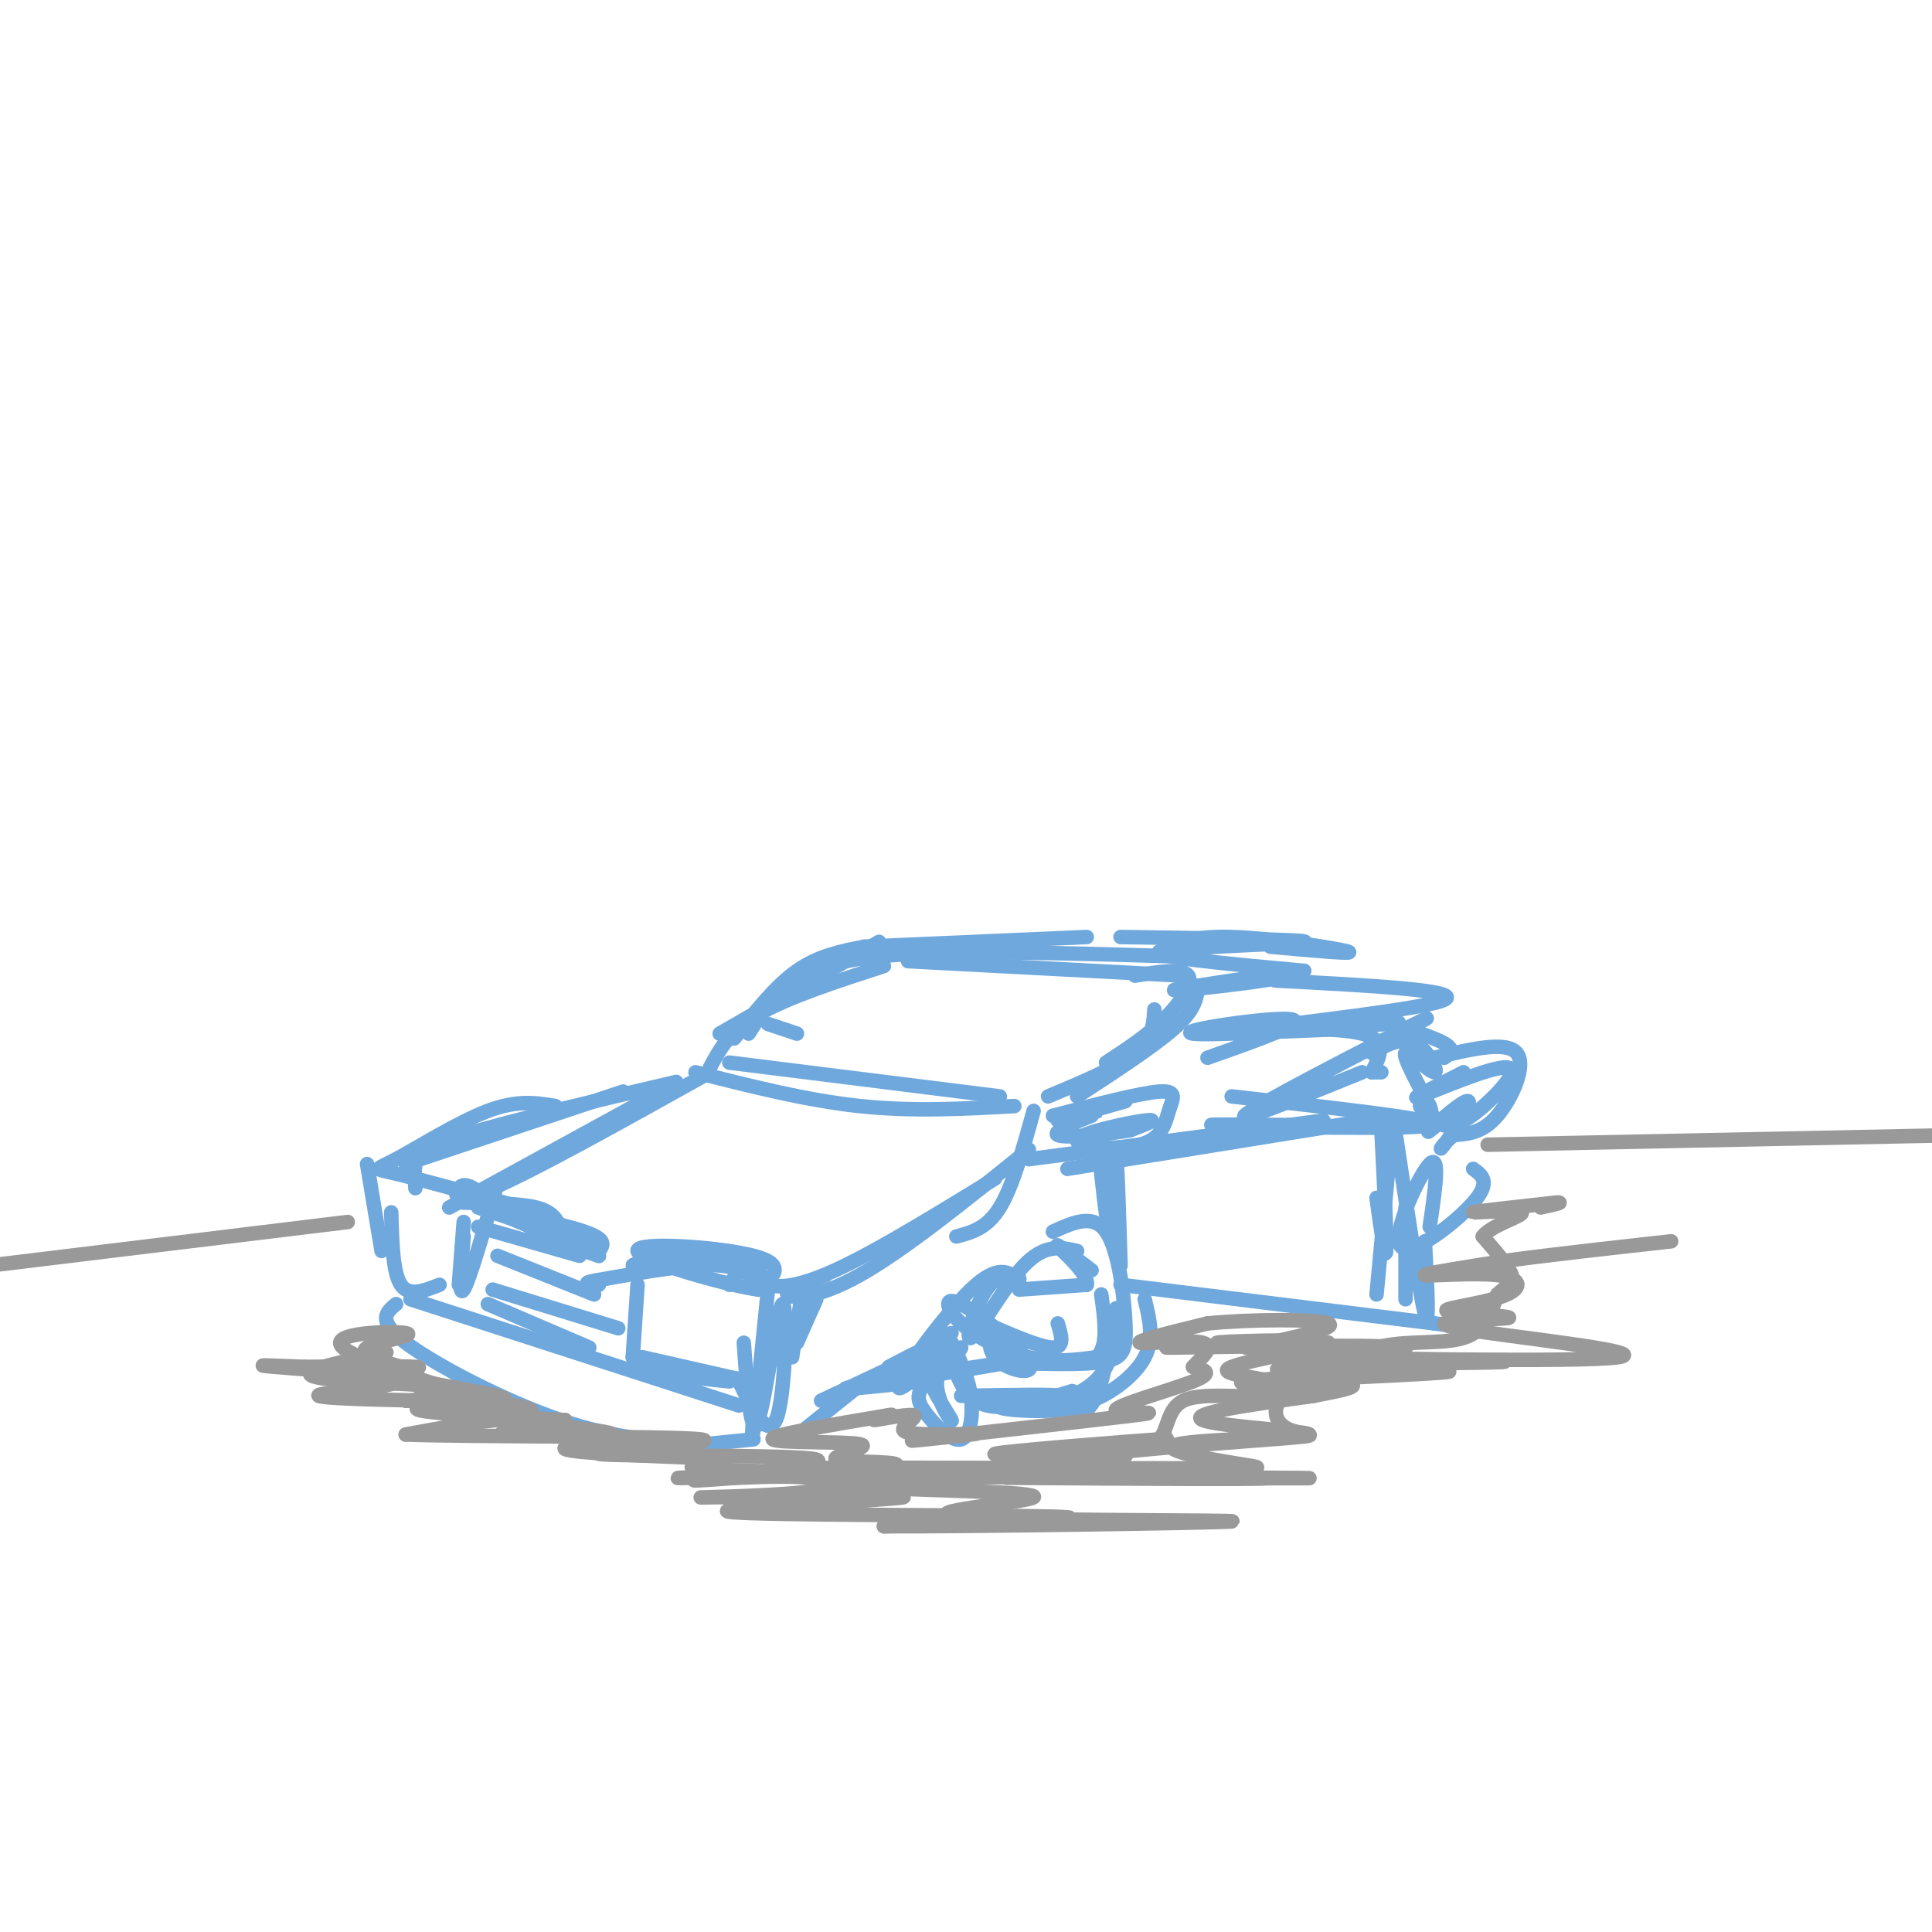 <svg viewBox='0 0 400 400' version='1.1' xmlns='http://www.w3.org/2000/svg' xmlns:xlink='http://www.w3.org/1999/xlink'><g fill='none' stroke='rgb(111,168,220)' stroke-width='3' stroke-linecap='round' stroke-linejoin='round'><path d='M147,221c2.000,-3.750 4.000,-7.500 10,-11c6.000,-3.500 16.000,-6.750 26,-10'/><path d='M149,214c0.000,0.000 33.000,-19.000 33,-19'/><path d='M155,214c1.556,-2.489 3.111,-4.978 6,-8c2.889,-3.022 7.111,-6.578 21,-8c13.889,-1.422 37.444,-0.711 61,0'/><path d='M188,199c0.000,0.000 57.000,3.000 57,3'/><path d='M235,202c4.933,-0.800 9.867,-1.600 11,0c1.133,1.600 -1.533,5.600 -5,9c-3.467,3.400 -7.733,6.200 -12,9'/><path d='M248,205c-0.417,2.167 -0.833,4.333 -5,8c-4.167,3.667 -12.083,8.833 -20,14'/><path d='M239,209c-0.167,3.000 -0.333,6.000 -4,9c-3.667,3.000 -10.833,6.000 -18,9'/><path d='M151,220c0.000,0.000 56.000,7.000 56,7'/><path d='M144,222c11.500,2.917 23.000,5.833 34,7c11.000,1.167 21.500,0.583 32,0'/><path d='M147,222c-18.156,10.133 -36.311,20.267 -45,24c-8.689,3.733 -7.911,1.067 -7,0c0.911,-1.067 1.956,-0.533 3,0'/><path d='M135,227c0.000,0.000 -42.000,23.000 -42,23'/><path d='M140,224c-17.467,4.089 -34.933,8.178 -44,11c-9.067,2.822 -9.733,4.378 -10,6c-0.267,1.622 -0.133,3.311 0,5'/><path d='M129,226c0.000,0.000 -45.000,15.000 -45,15'/><path d='M115,229c-3.923,-0.661 -7.845,-1.321 -14,1c-6.155,2.321 -14.542,7.625 -19,10c-4.458,2.375 -4.988,1.821 0,3c4.988,1.179 15.494,4.089 26,7'/><path d='M96,249c5.833,0.083 11.667,0.167 15,1c3.333,0.833 4.167,2.417 5,4'/><path d='M214,230c-2.167,7.833 -4.333,15.667 -7,20c-2.667,4.333 -5.833,5.167 -9,6'/><path d='M213,238c-12.933,10.444 -25.867,20.889 -35,26c-9.133,5.111 -14.467,4.889 -15,4c-0.533,-0.889 3.733,-2.444 8,-4'/><path d='M206,244c-11.440,7.018 -22.881,14.036 -31,18c-8.119,3.964 -12.917,4.875 -16,4c-3.083,-0.875 -4.452,-3.536 -10,-4c-5.548,-0.464 -15.274,1.268 -25,3'/><path d='M124,265c-4.167,0.667 -2.083,0.833 0,1'/><path d='M151,266c2.321,-3.363 4.643,-6.726 -1,-7c-5.643,-0.274 -19.250,2.542 -19,3c0.250,0.458 14.357,-1.440 21,-1c6.643,0.440 5.821,3.220 5,6'/><path d='M157,267c-6.298,-0.857 -24.542,-6.000 -25,-8c-0.458,-2.000 16.869,-0.857 24,1c7.131,1.857 4.065,4.429 1,7'/><path d='M124,259c0.888,-1.169 1.777,-2.338 -3,-4c-4.777,-1.662 -15.219,-3.817 -13,-2c2.219,1.817 17.097,7.604 16,7c-1.097,-0.604 -18.171,-7.601 -21,-9c-2.829,-1.399 8.585,2.801 20,7'/><path d='M123,258c-0.667,-0.167 -12.333,-4.083 -24,-8'/><path d='M219,232c0.000,0.000 14.000,-4.000 14,-4'/><path d='M218,231c9.026,-2.355 18.053,-4.710 22,-5c3.947,-0.290 2.815,1.486 2,4c-0.815,2.514 -1.311,5.767 -6,7c-4.689,1.233 -13.570,0.447 -13,-1c0.570,-1.447 10.591,-3.556 14,-4c3.409,-0.444 0.204,0.778 -3,2'/><path d='M234,234c-4.310,0.786 -13.583,1.750 -15,1c-1.417,-0.750 5.024,-3.214 7,-4c1.976,-0.786 -0.512,0.107 -3,1'/><path d='M213,240c0.000,0.000 61.000,-8.000 61,-8'/><path d='M221,242c0.000,0.000 62.000,-10.000 62,-10'/><path d='M169,269c0.000,0.000 -4.000,9.000 -4,9'/><path d='M166,268c0.000,0.000 -2.000,13.000 -2,13'/><path d='M159,267c-1.250,12.417 -2.500,24.833 -3,29c-0.500,4.167 -0.250,0.083 0,-4'/><path d='M154,278c0.720,10.202 1.440,20.405 3,16c1.560,-4.405 3.958,-23.417 5,-24c1.042,-0.583 0.726,17.262 -1,23c-1.726,5.738 -4.863,-0.631 -8,-7'/><path d='M153,286c-1.333,-1.167 -0.667,-0.583 0,0'/><path d='M132,266c0.000,0.000 -1.000,15.000 -1,15'/><path d='M131,281c3.167,3.333 11.583,4.167 20,5'/><path d='M133,281c0.000,0.000 22.000,5.000 22,5'/><path d='M76,241c0.000,0.000 3.000,18.000 3,18'/><path d='M81,251c0.167,6.250 0.333,12.500 2,15c1.667,2.500 4.833,1.250 8,0'/><path d='M103,245c-2.917,10.083 -5.833,20.167 -7,22c-1.167,1.833 -0.583,-4.583 0,-11'/><path d='M96,253c0.000,0.000 -1.000,13.000 -1,13'/><path d='M99,254c0.000,0.000 21.000,6.000 21,6'/><path d='M103,260c0.000,0.000 20.000,8.000 20,8'/><path d='M102,267c0.000,0.000 26.000,8.000 26,8'/><path d='M101,270c0.000,0.000 21.000,9.000 21,9'/><path d='M85,269c0.000,0.000 68.000,22.000 68,22'/><path d='M82,270c-2.044,1.711 -4.089,3.422 2,8c6.089,4.578 20.311,12.022 32,16c11.689,3.978 20.844,4.489 30,5'/><path d='M146,299c0.000,0.000 10.000,-1.000 10,-1'/><path d='M157,290c0.000,0.000 0.000,5.000 0,5'/><path d='M164,298c0.000,0.000 15.000,-12.000 15,-12'/><path d='M170,290c0.000,0.000 17.000,-8.000 17,-8'/><path d='M184,283c6.054,-3.179 12.107,-6.357 11,-4c-1.107,2.357 -9.375,10.250 -9,8c0.375,-2.250 9.393,-14.643 15,-20c5.607,-5.357 7.804,-3.679 10,-2'/><path d='M211,265c0.571,-0.979 -3.002,-2.427 -6,1c-2.998,3.427 -5.423,11.730 -4,11c1.423,-0.730 6.692,-10.494 11,-15c4.308,-4.506 7.654,-3.753 11,-3'/><path d='M218,255c4.179,-1.911 8.357,-3.821 11,0c2.643,3.821 3.750,13.375 4,19c0.250,5.625 -0.357,7.321 -5,8c-4.643,0.679 -13.321,0.339 -22,0'/><path d='M205,275c-0.235,2.577 -0.470,5.154 2,7c2.470,1.846 7.645,2.962 6,0c-1.645,-2.962 -10.111,-10.000 -14,-12c-3.889,-2.000 -3.201,1.038 0,4c3.201,2.962 8.915,5.846 14,7c5.085,1.154 9.543,0.577 14,0'/><path d='M227,281c2.500,-2.167 1.750,-7.583 1,-13'/><path d='M255,227c22.578,2.533 45.156,5.067 41,6c-4.156,0.933 -35.044,0.267 -43,0c-7.956,-0.267 7.022,-0.133 22,0'/><path d='M286,234c0.583,11.333 1.167,22.667 1,25c-0.167,2.333 -1.083,-4.333 -2,-11'/><path d='M288,236c0.000,0.000 -3.000,32.000 -3,32'/><path d='M232,266c0.000,0.000 65.000,8.000 65,8'/><path d='M297,274c10.833,1.333 5.417,0.667 0,0'/><path d='M228,243c0.756,6.822 1.511,13.644 2,11c0.489,-2.644 0.711,-14.756 1,-15c0.289,-0.244 0.644,11.378 1,23'/><path d='M289,235c2.500,16.667 5.000,33.333 6,37c1.000,3.667 0.500,-5.667 0,-15'/><path d='M291,250c0.000,0.000 0.000,19.000 0,19'/><path d='M259,230c19.711,-10.311 39.422,-20.622 36,-19c-3.422,1.622 -29.978,15.178 -36,19c-6.022,3.822 8.489,-2.089 23,-8'/><path d='M250,219c10.732,-3.780 21.464,-7.560 17,-8c-4.464,-0.440 -24.125,2.458 -20,3c4.125,0.542 32.036,-1.274 40,-2c7.964,-0.726 -4.018,-0.363 -16,0'/><path d='M271,212c-5.964,0.262 -12.875,0.917 -10,1c2.875,0.083 15.536,-0.405 21,1c5.464,1.405 3.732,4.702 2,8'/><path d='M284,222c0.000,0.000 2.000,0.000 2,0'/><path d='M284,218c3.143,-1.708 6.286,-3.417 9,-2c2.714,1.417 5.000,5.958 4,6c-1.000,0.042 -5.286,-4.417 -6,-4c-0.714,0.417 2.143,5.708 5,11'/><path d='M296,229c0.867,2.511 0.533,3.289 0,3c-0.533,-0.289 -1.267,-1.644 -2,-3'/><path d='M165,214c0.000,0.000 -6.000,-2.000 -6,-2'/><path d='M152,215c4.250,-5.417 8.500,-10.833 13,-14c4.500,-3.167 9.250,-4.083 14,-5'/><path d='M179,196c0.000,0.000 46.000,-2.000 46,-2'/><path d='M240,197c3.311,-1.622 6.622,-3.244 15,-3c8.378,0.244 21.822,2.356 24,3c2.178,0.644 -6.911,-0.178 -16,-1'/><path d='M232,194c19.911,0.289 39.822,0.578 38,1c-1.822,0.422 -25.378,0.978 -29,2c-3.622,1.022 12.689,2.511 29,4'/><path d='M270,201c-2.067,1.644 -21.733,3.756 -26,4c-4.267,0.244 6.867,-1.378 18,-3'/><path d='M264,203c19.533,1.022 39.067,2.044 35,4c-4.067,1.956 -31.733,4.844 -39,6c-7.267,1.156 5.867,0.578 19,0'/><path d='M285,211c5.833,1.833 11.667,3.667 14,5c2.333,1.333 1.167,2.167 0,3'/><path d='M297,219c7.422,-1.778 14.844,-3.556 17,-1c2.156,2.556 -0.956,9.444 -4,13c-3.044,3.556 -6.022,3.778 -9,4'/><path d='M301,235c-2.292,1.726 -3.522,4.040 -2,2c1.522,-2.040 5.794,-8.434 5,-9c-0.794,-0.566 -6.656,4.695 -8,6c-1.344,1.305 1.828,-1.348 5,-4'/><path d='M303,222c-5.976,3.042 -11.952,6.083 -9,5c2.952,-1.083 14.833,-6.292 18,-6c3.167,0.292 -2.381,6.083 -6,9c-3.619,2.917 -5.310,2.958 -7,3'/><path d='M179,287c16.533,-2.689 33.067,-5.378 30,-5c-3.067,0.378 -25.733,3.822 -32,5c-6.267,1.178 3.867,0.089 14,-1'/><path d='M197,276c-3.359,1.003 -6.718,2.006 -6,6c0.718,3.994 5.512,10.978 6,12c0.488,1.022 -3.330,-3.917 -3,-8c0.330,-4.083 4.809,-7.309 5,-7c0.191,0.309 -3.904,4.155 -8,8'/><path d='M191,287c-1.391,2.185 -0.868,3.648 1,6c1.868,2.352 5.080,5.595 7,5c1.920,-0.595 2.549,-5.027 2,-9c-0.549,-3.973 -2.274,-7.486 -4,-11'/><path d='M197,278c-0.400,1.044 0.600,9.156 5,12c4.400,2.844 12.200,0.422 20,-2'/><path d='M237,269c0.996,4.073 1.992,8.147 0,12c-1.992,3.853 -6.973,7.486 -11,9c-4.027,1.514 -7.101,0.908 -6,0c1.101,-0.908 6.378,-2.120 9,-7c2.622,-4.880 2.591,-13.429 2,-12c-0.591,1.429 -1.740,12.837 -4,18c-2.260,5.163 -5.630,4.082 -9,3'/><path d='M218,292c-4.833,0.357 -12.417,-0.250 -11,-1c1.417,-0.750 11.833,-1.643 12,-2c0.167,-0.357 -9.917,-0.179 -20,0'/><path d='M204,274c5.750,2.500 11.500,5.000 14,5c2.500,0.000 1.750,-2.500 1,-5'/><path d='M211,267c0.000,0.000 14.000,-1.000 14,-1'/><path d='M225,266c0.533,-2.156 -5.133,-7.044 -6,-8c-0.867,-0.956 3.067,2.022 7,5'/><path d='M305,242c1.875,1.357 3.750,2.714 0,7c-3.750,4.286 -13.125,11.500 -15,9c-1.875,-2.500 3.750,-14.714 6,-17c2.250,-2.286 1.125,5.357 0,13'/></g>
<g fill='none' stroke='rgb(153,153,153)' stroke-width='3' stroke-linecap='round' stroke-linejoin='round'><path d='M72,253c0.000,0.000 -74.000,9.000 -74,9'/><path d='M308,237c0.000,0.000 98.000,-2.000 98,-2'/><path d='M80,280c-9.326,1.943 -18.652,3.885 -15,5c3.652,1.115 20.282,1.401 25,2c4.718,0.599 -2.478,1.511 -3,2c-0.522,0.489 5.629,0.555 5,1c-0.629,0.445 -8.037,1.270 -5,2c3.037,0.730 16.518,1.365 30,2'/><path d='M117,294c1.036,1.262 -11.375,3.417 -13,3c-1.625,-0.417 7.536,-3.405 6,-5c-1.536,-1.595 -13.768,-1.798 -26,-2'/><path d='M84,290c-0.261,-0.285 12.088,0.004 8,0c-4.088,-0.004 -24.611,-0.300 -26,-1c-1.389,-0.700 16.357,-1.804 16,-3c-0.357,-1.196 -18.816,-2.485 -25,-3c-6.184,-0.515 -0.092,-0.258 6,0'/><path d='M63,283c6.577,-0.062 20.020,-0.218 23,0c2.980,0.218 -4.504,0.809 -2,2c2.504,1.191 14.994,2.980 19,4c4.006,1.020 -0.474,1.271 -3,2c-2.526,0.729 -3.100,1.938 4,3c7.100,1.062 21.873,1.978 23,3c1.127,1.022 -11.392,2.149 -10,3c1.392,0.851 16.696,1.425 32,2'/><path d='M149,302c2.083,0.722 -8.711,1.528 -5,2c3.711,0.472 21.925,0.610 19,1c-2.925,0.390 -26.990,1.032 -22,1c4.990,-0.032 39.036,-0.739 46,-1c6.964,-0.261 -13.153,-0.074 -19,0c-5.847,0.074 2.577,0.037 11,0'/><path d='M179,305c3.968,-0.441 8.386,-1.544 6,-2c-2.386,-0.456 -11.578,-0.267 -12,-1c-0.422,-0.733 7.925,-2.390 5,-3c-2.925,-0.610 -17.121,-0.174 -18,-1c-0.879,-0.826 11.561,-2.913 24,-5'/><path d='M184,293c2.491,-0.442 -3.281,0.954 -3,1c0.281,0.046 6.614,-1.257 8,-1c1.386,0.257 -2.175,2.073 -2,3c0.175,0.927 4.088,0.963 8,1'/><path d='M195,297c3.955,0.011 9.841,-0.462 6,0c-3.841,0.462 -17.411,1.859 -10,1c7.411,-0.859 35.801,-3.972 44,-5c8.199,-1.028 -3.793,0.031 -4,-1c-0.207,-1.031 11.369,-4.152 16,-6c4.631,-1.848 2.315,-2.424 0,-3'/><path d='M247,283c1.393,-1.643 4.875,-4.250 2,-5c-2.875,-0.750 -12.107,0.357 -13,0c-0.893,-0.357 6.554,-2.179 14,-4'/><path d='M250,274c8.489,-0.844 22.711,-0.956 25,0c2.289,0.956 -7.356,2.978 -17,5'/><path d='M258,279c8.033,1.211 36.617,1.737 36,3c-0.617,1.263 -30.435,3.263 -36,4c-5.565,0.737 13.124,0.211 18,0c4.876,-0.211 -4.062,-0.105 -13,0'/><path d='M263,286c8.358,-0.458 35.753,-1.603 37,-2c1.247,-0.397 -23.656,-0.044 -25,-1c-1.344,-0.956 20.869,-3.219 15,-4c-5.869,-0.781 -39.820,-0.080 -47,0c-7.180,0.080 12.410,-0.460 32,-1'/><path d='M275,278c-1.860,-0.083 -22.510,0.211 -23,0c-0.490,-0.211 19.182,-0.926 21,0c1.818,0.926 -14.217,3.492 -18,5c-3.783,1.508 4.685,1.956 8,3c3.315,1.044 1.476,2.682 -3,3c-4.476,0.318 -11.590,-0.684 -15,1c-3.410,1.684 -3.117,6.052 -5,8c-1.883,1.948 -5.941,1.474 -10,1'/><path d='M230,299c3.257,-0.267 16.398,-1.434 10,-1c-6.398,0.434 -32.336,2.470 -34,3c-1.664,0.530 20.946,-0.446 26,0c5.054,0.446 -7.447,2.312 -26,3c-18.553,0.688 -43.158,0.196 -40,0c3.158,-0.196 34.079,-0.098 65,0'/><path d='M231,304c-3.533,0.000 -44.867,0.000 -48,0c-3.133,0.000 31.933,0.000 67,0'/><path d='M250,304c13.004,-0.008 12.015,-0.027 6,-1c-6.015,-0.973 -17.056,-2.900 -12,-4c5.056,-1.100 26.207,-1.373 27,-2c0.793,-0.627 -18.774,-1.608 -22,-3c-3.226,-1.392 9.887,-3.196 23,-5'/><path d='M272,289c6.419,-1.284 10.968,-1.994 6,-3c-4.968,-1.006 -19.453,-2.309 -11,-3c8.453,-0.691 39.844,-0.769 44,-1c4.156,-0.231 -18.922,-0.616 -42,-1'/><path d='M269,281c10.616,0.180 58.155,1.131 66,0c7.845,-1.131 -24.003,-4.343 -33,-6c-8.997,-1.657 4.858,-1.759 9,-2c4.142,-0.241 -1.429,-0.620 -7,-1'/><path d='M304,272c-2.671,-0.267 -5.848,-0.433 -4,-1c1.848,-0.567 8.722,-1.533 12,-3c3.278,-1.467 2.959,-3.433 -2,-4c-4.959,-0.567 -14.560,0.267 -15,0c-0.440,-0.267 8.280,-1.633 17,-3'/><path d='M312,261c8.500,-1.167 21.250,-2.583 34,-4'/><path d='M83,283c-4.521,-1.352 -9.042,-2.704 -7,-4c2.042,-1.296 10.647,-2.535 8,-3c-2.647,-0.465 -16.544,-0.156 -13,3c3.544,3.156 24.531,9.157 33,12c8.469,2.843 4.420,2.526 -1,3c-5.420,0.474 -12.210,1.737 -19,3'/><path d='M84,297c12.960,0.508 54.859,0.277 61,1c6.141,0.723 -23.478,2.400 -21,3c2.478,0.600 37.052,0.123 44,1c6.948,0.877 -13.729,3.108 -21,4c-7.271,0.892 -1.135,0.446 5,0'/><path d='M152,306c3.971,-0.162 11.398,-0.569 16,0c4.602,0.569 6.378,2.112 -2,3c-8.378,0.888 -26.911,1.119 -19,1c7.911,-0.119 42.265,-0.589 40,0c-2.265,0.589 -41.148,2.235 -36,3c5.148,0.765 54.328,0.647 67,1c12.672,0.353 -11.164,1.176 -35,2'/><path d='M183,316c14.660,0.085 68.810,-0.703 72,-1c3.190,-0.297 -44.581,-0.104 -56,-1c-11.419,-0.896 13.515,-2.881 15,-4c1.485,-1.119 -20.478,-1.372 -33,-2c-12.522,-0.628 -15.602,-1.631 7,-2c22.602,-0.369 70.886,-0.106 81,0c10.114,0.106 -17.943,0.053 -46,0'/><path d='M223,306c-12.645,-0.028 -21.258,-0.097 -8,0c13.258,0.097 48.387,0.360 47,0c-1.387,-0.360 -39.292,-1.342 -42,-3c-2.708,-1.658 29.779,-3.991 43,-5c13.221,-1.009 7.175,-0.695 4,-2c-3.175,-1.305 -3.479,-4.230 -2,-6c1.479,-1.770 4.739,-2.385 8,-3'/><path d='M273,287c2.964,-2.262 6.375,-6.417 12,-8c5.625,-1.583 13.464,-0.595 18,-2c4.536,-1.405 5.768,-5.202 7,-9'/><path d='M310,268c2.022,-1.933 3.578,-2.267 3,-4c-0.578,-1.733 -3.289,-4.867 -6,-8'/><path d='M307,256c1.679,-2.393 8.875,-4.375 8,-5c-0.875,-0.625 -9.821,0.107 -10,0c-0.179,-0.107 8.411,-1.054 17,-2'/><path d='M322,249c2.333,-0.167 -0.333,0.417 -3,1'/></g>
</svg>